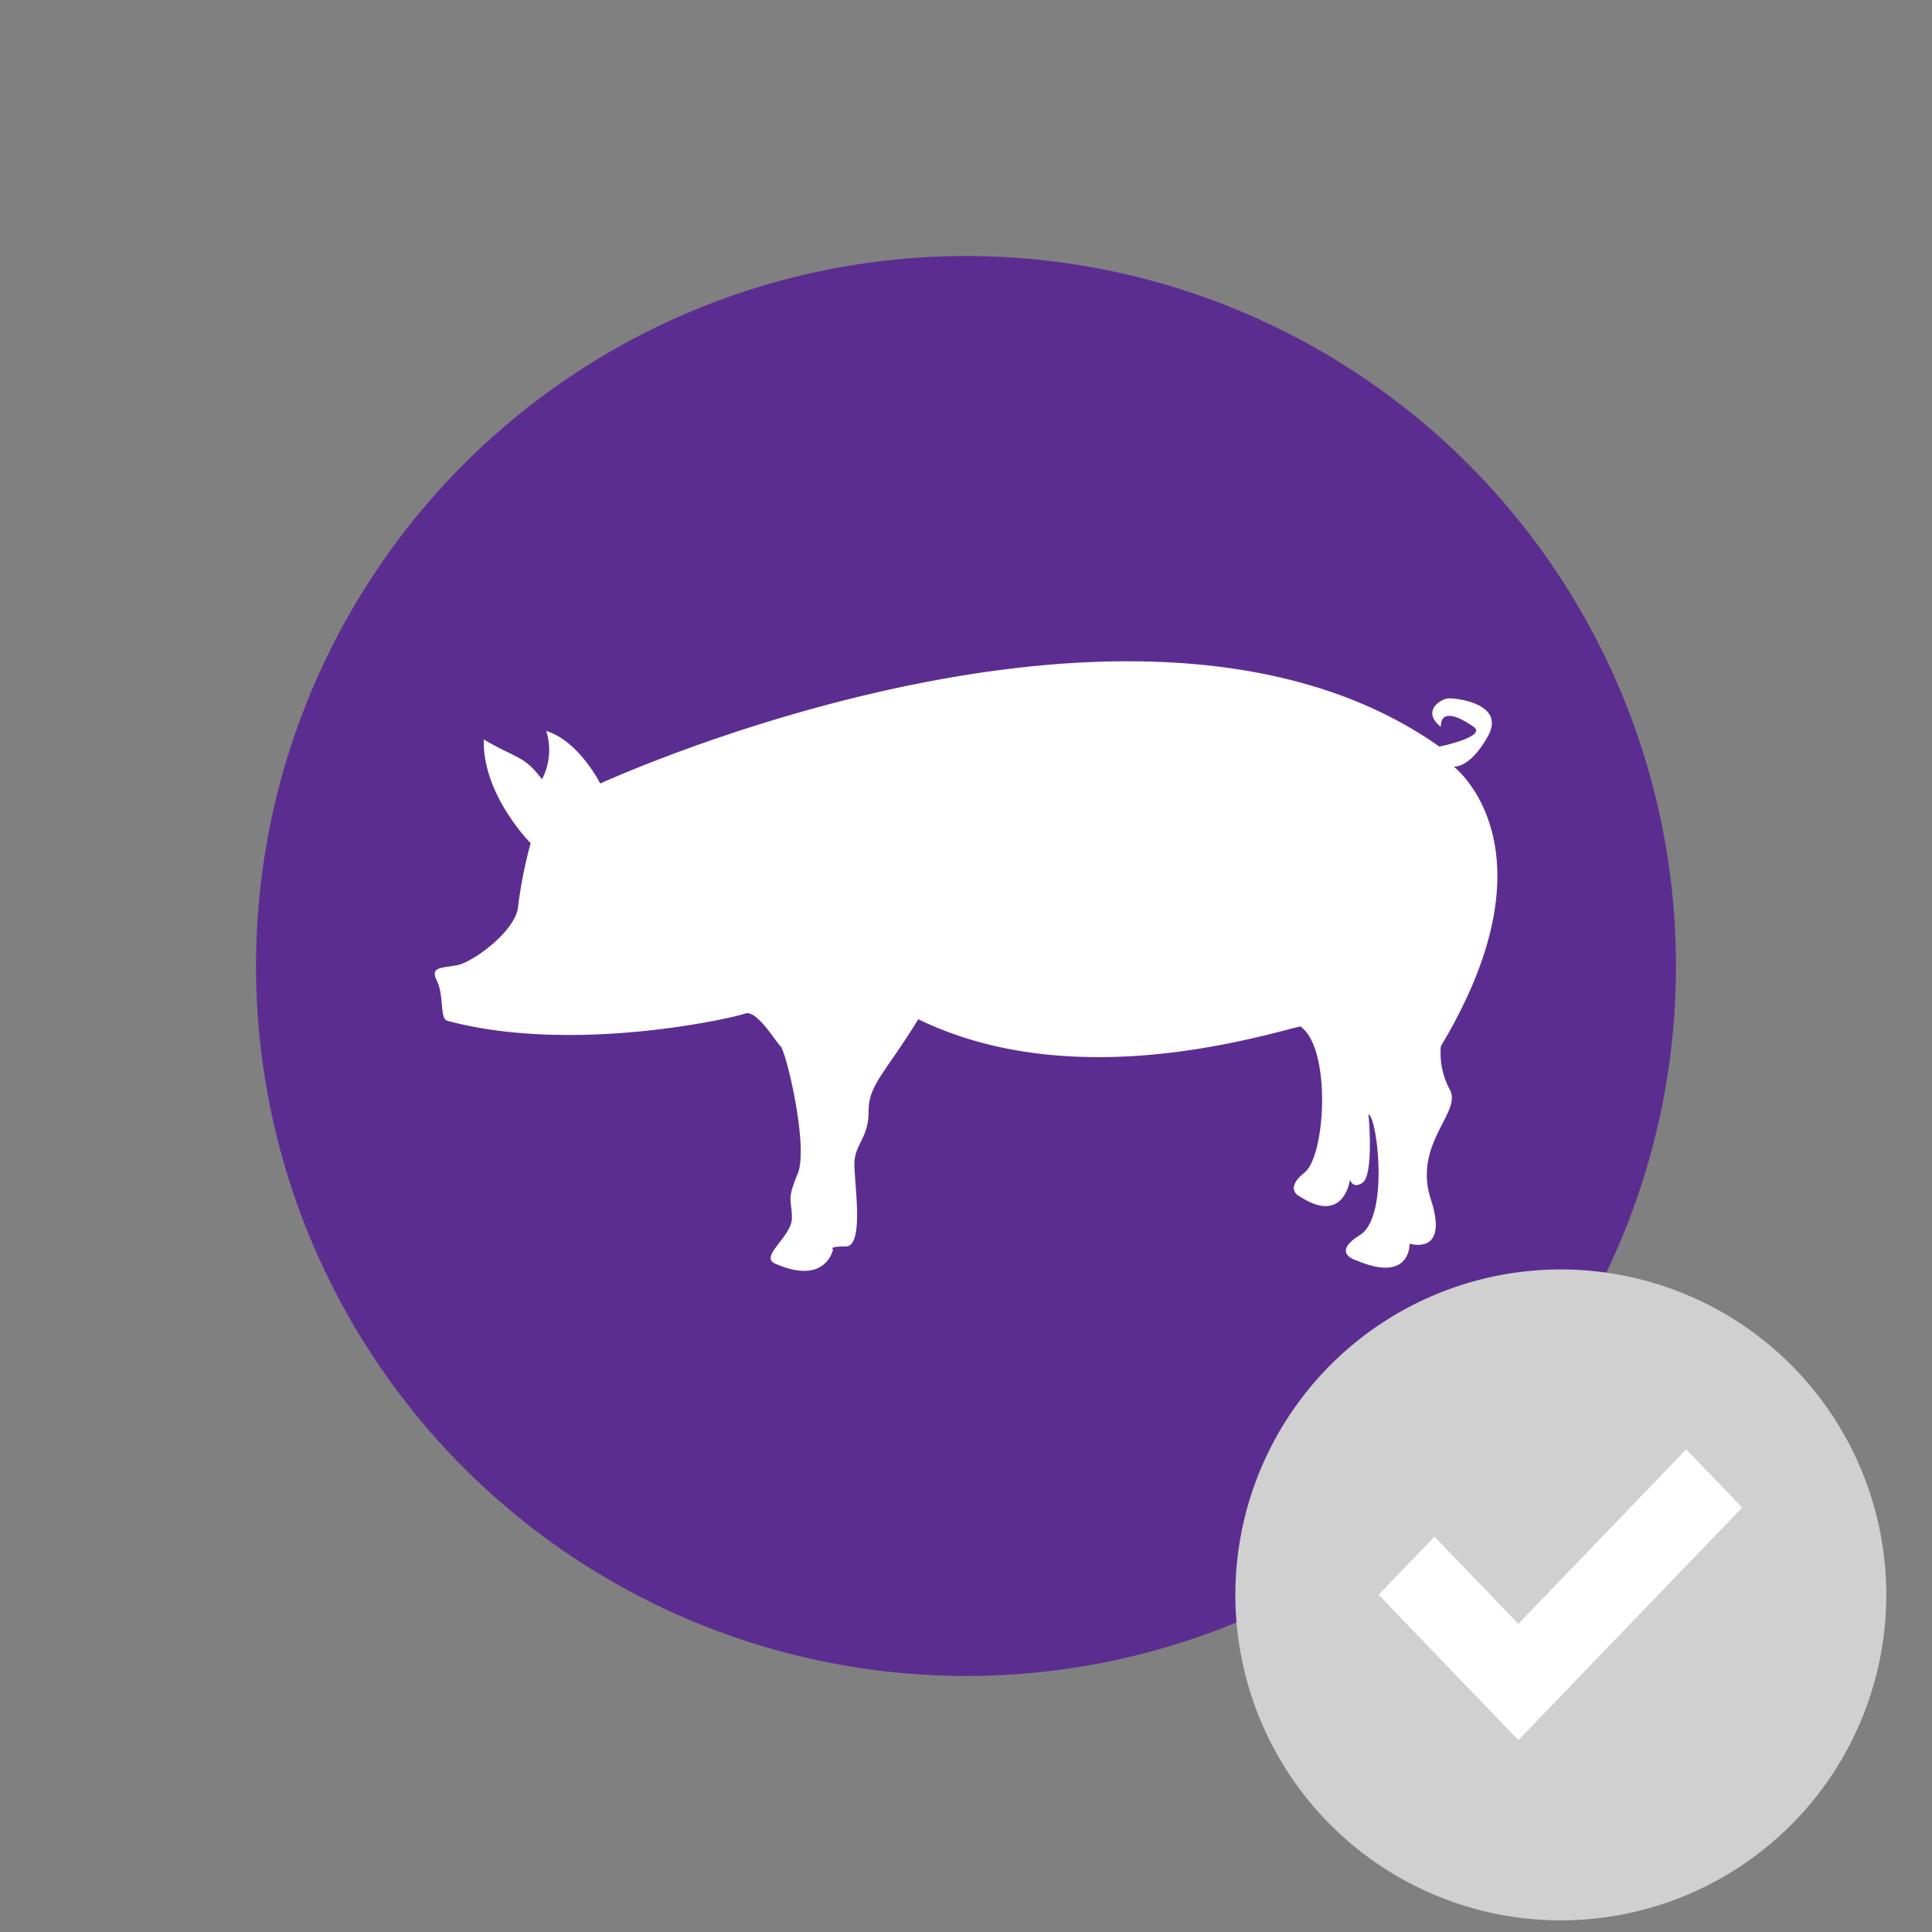 <svg id="Layer_1" data-name="Layer 1" xmlns="http://www.w3.org/2000/svg" viewBox="0 0 136.06 136.06"><rect x="0" y="0" width="136.06" height="136.06" fill="#808080" stroke="none"/><defs><style>.cls-1{fill:#5c2d91;}.cls-2{fill:#fff;}.cls-3{fill:#d0d0d0;}</style></defs><circle class="cls-1" cx="68.03" cy="68.03" r="50"/><circle class="cls-2" cx="109.93" cy="112.33" r="17.86"/><path class="cls-2" d="M102.07,76.68c1,1.6-2.6,3.8-1.3,7.8s-1.5,3.1-1.5,3.1.1,2.8-3.7,1.2c0,0-1.9-.5.2-1.8s1.2-8.4.6-8.5c.1.8.3,4.3-.4,4.8s-.9-.2-.9-.2-.4,3.2-3.5,1.2c0,0-1.2-.5.3-1.7s1.9-8.8-.3-10.3c-3.9,1-16.4,4.6-26.9-.5-2.4,3.9-3.5,4.6-3.5,6.5s-1,2.3-1,3.7.7,5.8-.6,5.8-.9.2-.9.2-.5,2.6-4.1,1c-1.1-.5,1.2-1.9,1.2-3.2s-.4-1.2.4-3.1-.8-8.6-1.2-9-1.7-2.6-2.5-2.3-12.1,2.9-21,.5c-.5-.2-.2-1.8-.7-2.8s.3-.9,1.4-1.1,4-2.3,4.3-4a31.18,31.18,0,0,1,.9-4.6s-3.4-3.4-3.3-7.3c2.4,1.4,2.8,1.1,4.1,2.8a4.46,4.46,0,0,0,.3-3.4c2.3.7,3.8,3.7,3.8,3.7s38-17.5,59.1-2.6c0,0,3.4-.7,2.4-1.4s-2.3-1.3-2.3,0c-1.4-1.1,0-2,.6-2s4,.4,2.7,2.7-2.4,2.1-2.4,2.1,7.5,5.7-.9,19.7a5.48,5.48,0,0,0,.6,3"/><path class="cls-3" d="M109.93,89.4a22.92,22.92,0,1,0,22.91,22.91A22.92,22.92,0,0,0,109.93,89.4m-3,33.15h0l-9.84-10.24,3.93-4.09,5.91,6.14,11.82-12.29,3.94,4.1Z"/></svg>
